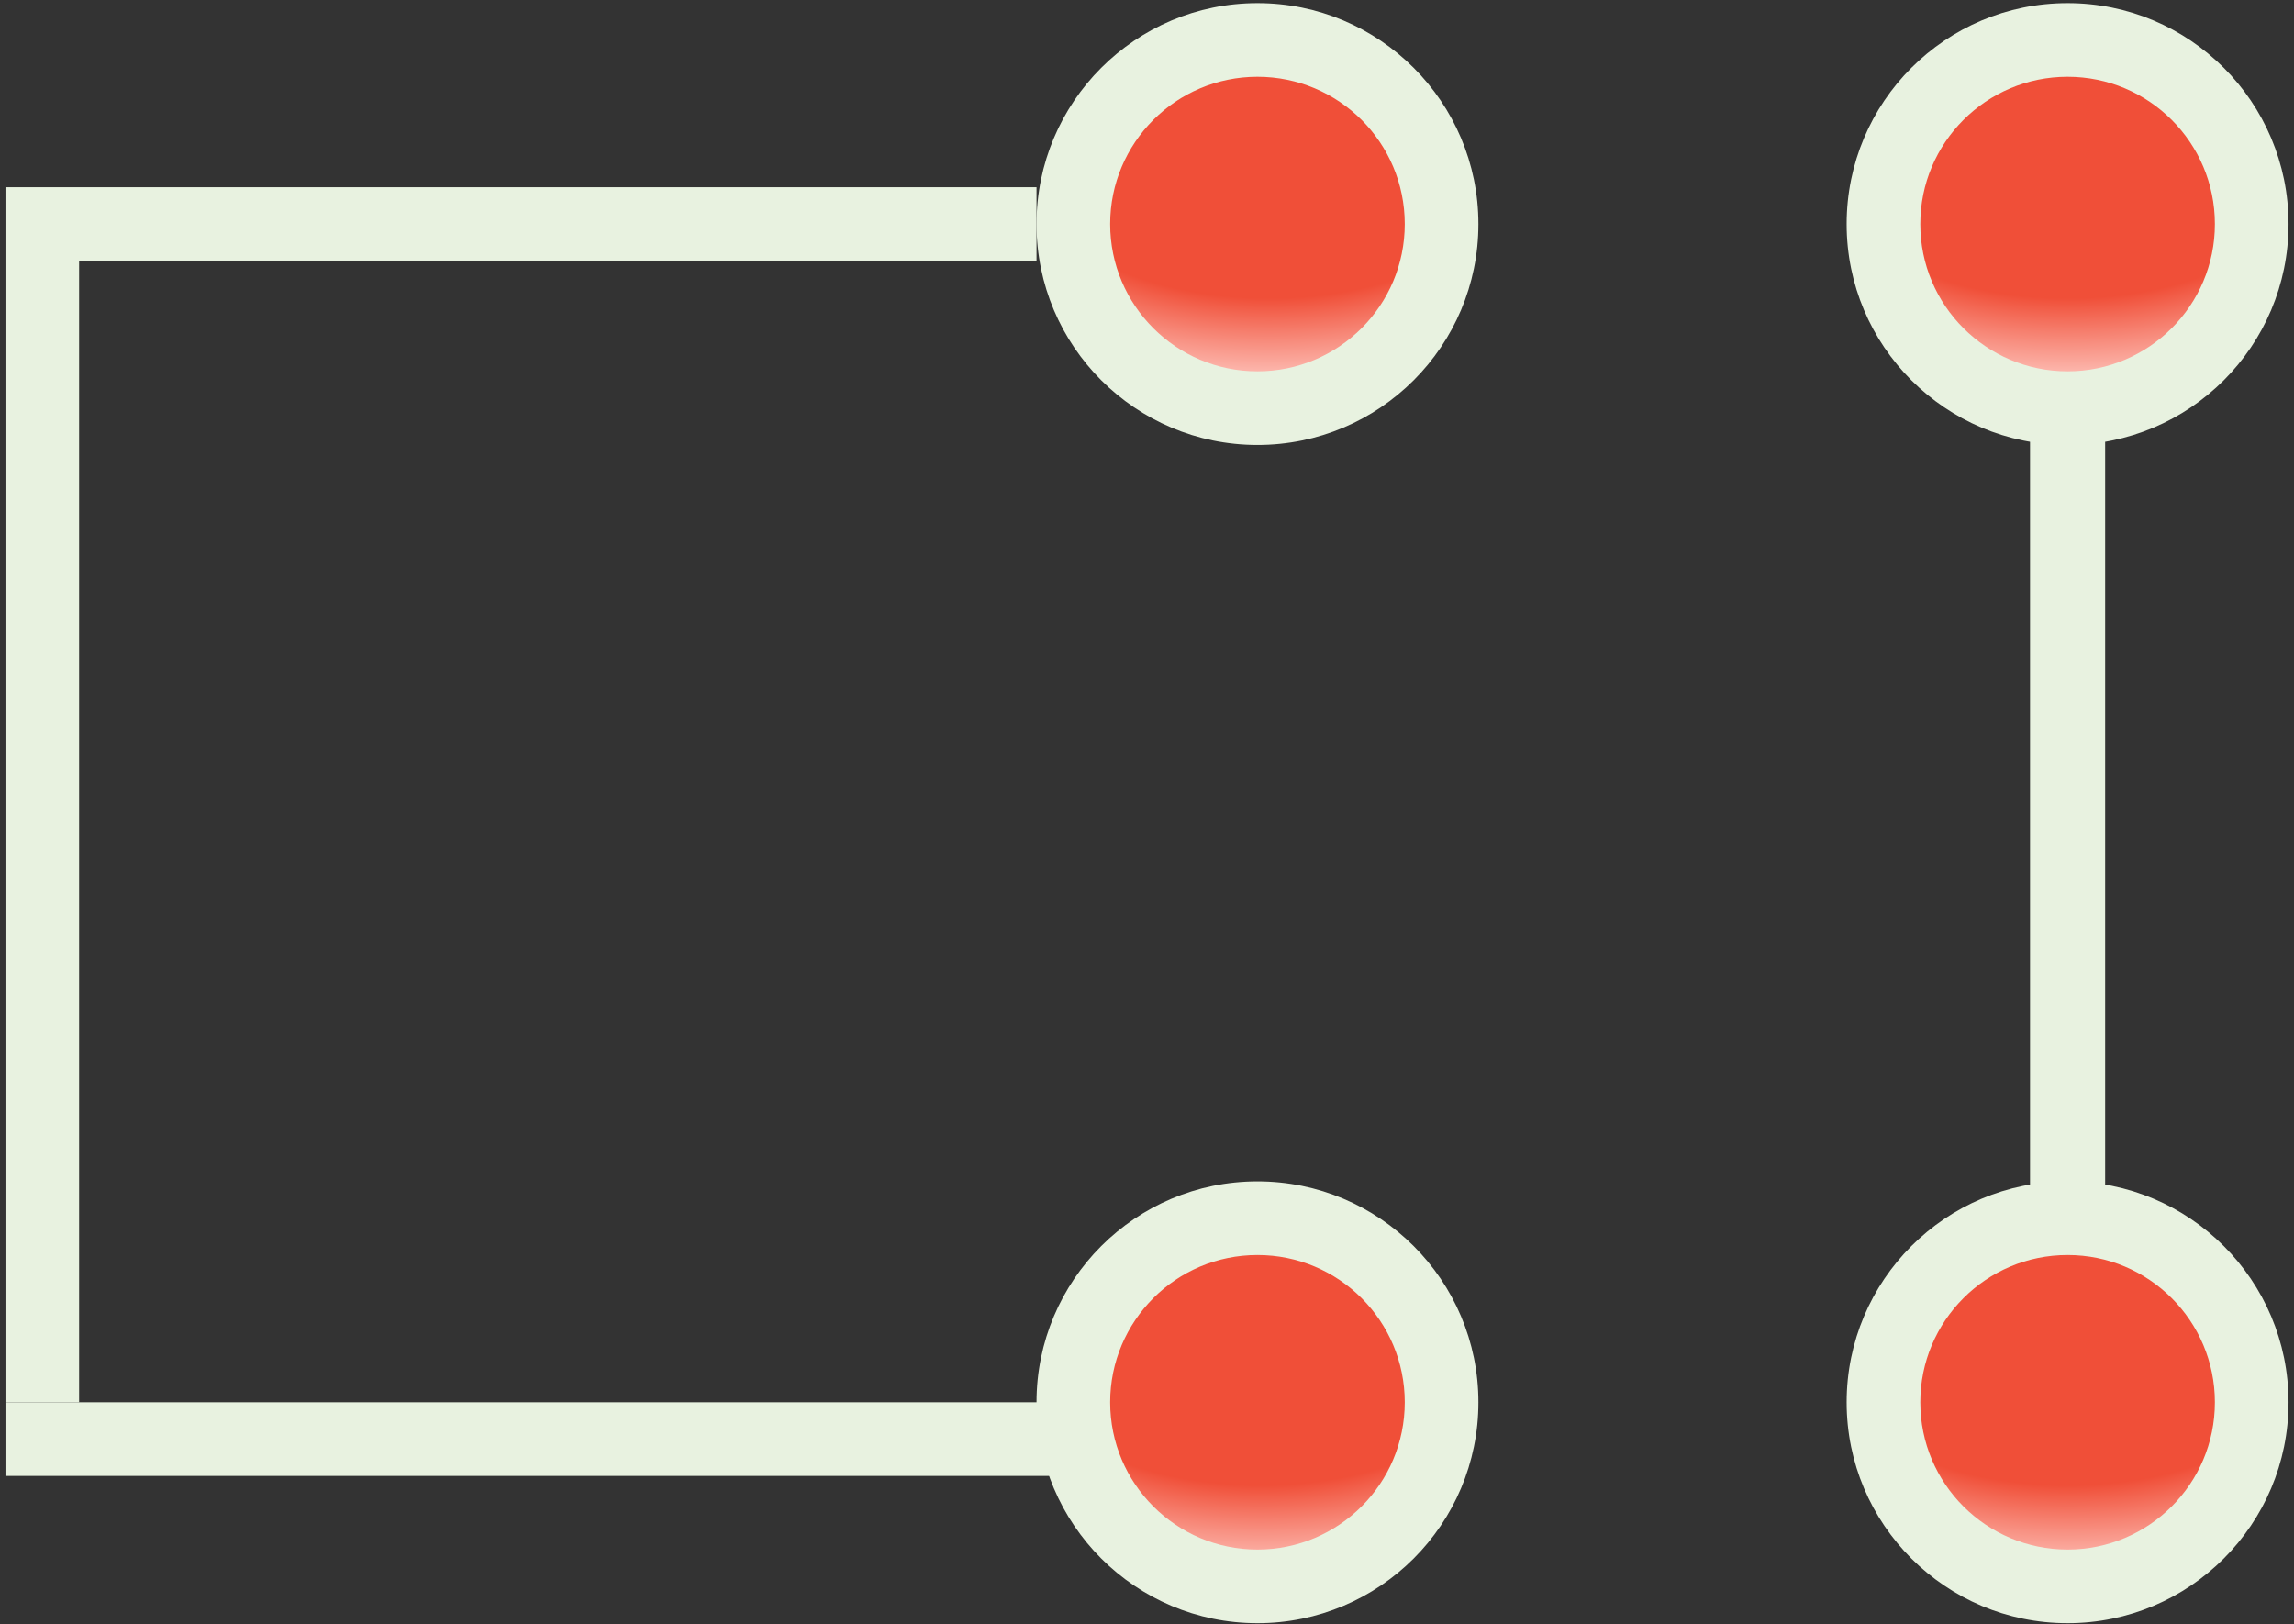 <svg width="274" height="194" viewBox="0 0 274 194" fill="none" xmlns="http://www.w3.org/2000/svg">
<rect x="0" y="0" width="274" height="194" fill="#333333" stroke="none"/>
<path d="M251.443 146.224V46.36H242.471V146.224H251.443Z" fill="#E8F2E0"/>
<path d="M151.548 46.36C162.946 46.36 172.186 37.12 172.186 25.722C172.186 14.324 162.946 5.084 151.548 5.084C140.15 5.084 130.91 14.324 130.91 25.722C130.91 37.12 140.15 46.36 151.548 46.36Z" fill="url(#paint0_radial)"/>
<path d="M246.957 46.36C258.355 46.36 267.595 37.12 267.595 25.722C267.595 14.324 258.355 5.084 246.957 5.084C235.559 5.084 226.319 14.324 226.319 25.722C226.319 37.12 235.559 46.36 246.957 46.36Z" fill="url(#paint1_radial)"/>
<path d="M150.548 188.146C161.946 188.146 171.186 178.906 171.186 167.508C171.186 156.11 161.946 146.87 150.548 146.87C139.15 146.87 129.91 156.11 129.91 167.508C129.91 178.906 139.15 188.146 150.548 188.146Z" fill="url(#paint2_radial)"/>
<path d="M246.957 188.146C258.355 188.146 267.595 178.906 267.595 167.508C267.595 156.11 258.355 146.87 246.957 146.87C235.559 146.87 226.319 156.11 226.319 167.508C226.319 178.906 235.559 188.146 246.957 188.146Z" fill="url(#paint3_radial)"/>
<path fill-rule="evenodd" clip-rule="evenodd" d="M246.957 44.356C256.673 44.356 264.55 36.479 264.55 26.763C264.55 17.046 256.673 9.17 246.957 9.17C237.241 9.17 229.364 17.046 229.364 26.763C229.364 36.479 237.241 44.356 246.957 44.356ZM246.957 53.152C261.532 53.152 273.347 41.337 273.347 26.763C273.347 12.188 261.532 0.373 246.957 0.373C232.382 0.373 220.567 12.188 220.567 26.763C220.567 41.337 232.382 53.152 246.957 53.152Z" fill="#E8F2E0"/>
<path fill-rule="evenodd" clip-rule="evenodd" d="M246.957 185.101C256.673 185.101 264.55 177.224 264.55 167.508C264.55 157.791 256.673 149.914 246.957 149.914C237.241 149.914 229.364 157.791 229.364 167.508C229.364 177.224 237.241 185.101 246.957 185.101ZM246.957 193.897C261.532 193.897 273.347 182.082 273.347 167.508C273.347 152.933 261.532 141.118 246.957 141.118C232.382 141.118 220.567 152.933 220.567 167.508C220.567 182.082 232.382 193.897 246.957 193.897Z" fill="#E8F2E0"/>
<path fill-rule="evenodd" clip-rule="evenodd" d="M0.653 22.364H123.805V31.161H0.653V22.364Z" fill="#E8F2E0"/>
<path fill-rule="evenodd" clip-rule="evenodd" d="M150.195 44.356C159.911 44.356 167.788 36.479 167.788 26.763C167.788 17.046 159.911 9.17 150.195 9.17C140.478 9.17 132.602 17.046 132.602 26.763C132.602 36.479 140.478 44.356 150.195 44.356ZM150.195 53.152C164.769 53.152 176.584 41.337 176.584 26.763C176.584 12.188 164.769 0.373 150.195 0.373C135.62 0.373 123.805 12.188 123.805 26.763C123.805 41.337 135.62 53.152 150.195 53.152Z" fill="#E8F2E0"/>
<path fill-rule="evenodd" clip-rule="evenodd" d="M0.653 167.508H127.512V176.304H0.653V167.508Z" fill="#E8F2E0"/>
<path fill-rule="evenodd" clip-rule="evenodd" d="M9.45 31.161V167.508H0.653V31.161H9.45Z" fill="#E8F2E0"/>
<path fill-rule="evenodd" clip-rule="evenodd" d="M150.195 185.101C159.911 185.101 167.788 177.224 167.788 167.508C167.788 157.791 159.911 149.914 150.195 149.914C140.478 149.914 132.602 157.791 132.602 167.508C132.602 177.224 140.478 185.101 150.195 185.101ZM150.195 193.897C164.769 193.897 176.584 182.082 176.584 167.508C176.584 152.933 164.769 141.118 150.195 141.118C135.62 141.118 123.805 152.933 123.805 167.508C123.805 182.082 135.62 193.897 150.195 193.897Z" fill="#E8F2E0"/>
<defs>
<radialGradient id="paint0_radial" cx="0" cy="0" r="1" gradientUnits="userSpaceOnUse" gradientTransform="translate(151.548 22.104) rotate(90) scale(24.256 48.376)">
<stop stop-color="#F04F38"/>
<stop offset="0.557" stop-color="#F04F38"/>
<stop offset="1" stop-color="#FFCDC6"/>
</radialGradient>
<radialGradient id="paint1_radial" cx="0" cy="0" r="1" gradientUnits="userSpaceOnUse" gradientTransform="translate(246.957 22.104) rotate(90) scale(24.256 48.376)">
<stop stop-color="#F04F38"/>
<stop offset="0.557" stop-color="#F04F38"/>
<stop offset="1" stop-color="#FFCDC6"/>
</radialGradient>
<radialGradient id="paint2_radial" cx="0" cy="0" r="1" gradientUnits="userSpaceOnUse" gradientTransform="translate(150.548 163.89) rotate(90) scale(24.256 48.376)">
<stop stop-color="#F04F38"/>
<stop offset="0.557" stop-color="#F04F38"/>
<stop offset="1" stop-color="#FFCDC6"/>
</radialGradient>
<radialGradient id="paint3_radial" cx="0" cy="0" r="1" gradientUnits="userSpaceOnUse" gradientTransform="translate(246.957 163.89) rotate(90) scale(24.256 48.376)">
<stop stop-color="#F04F38"/>
<stop offset="0.557" stop-color="#F04F38"/>
<stop offset="1" stop-color="#FFCDC6"/>
</radialGradient>
</defs>
</svg>
